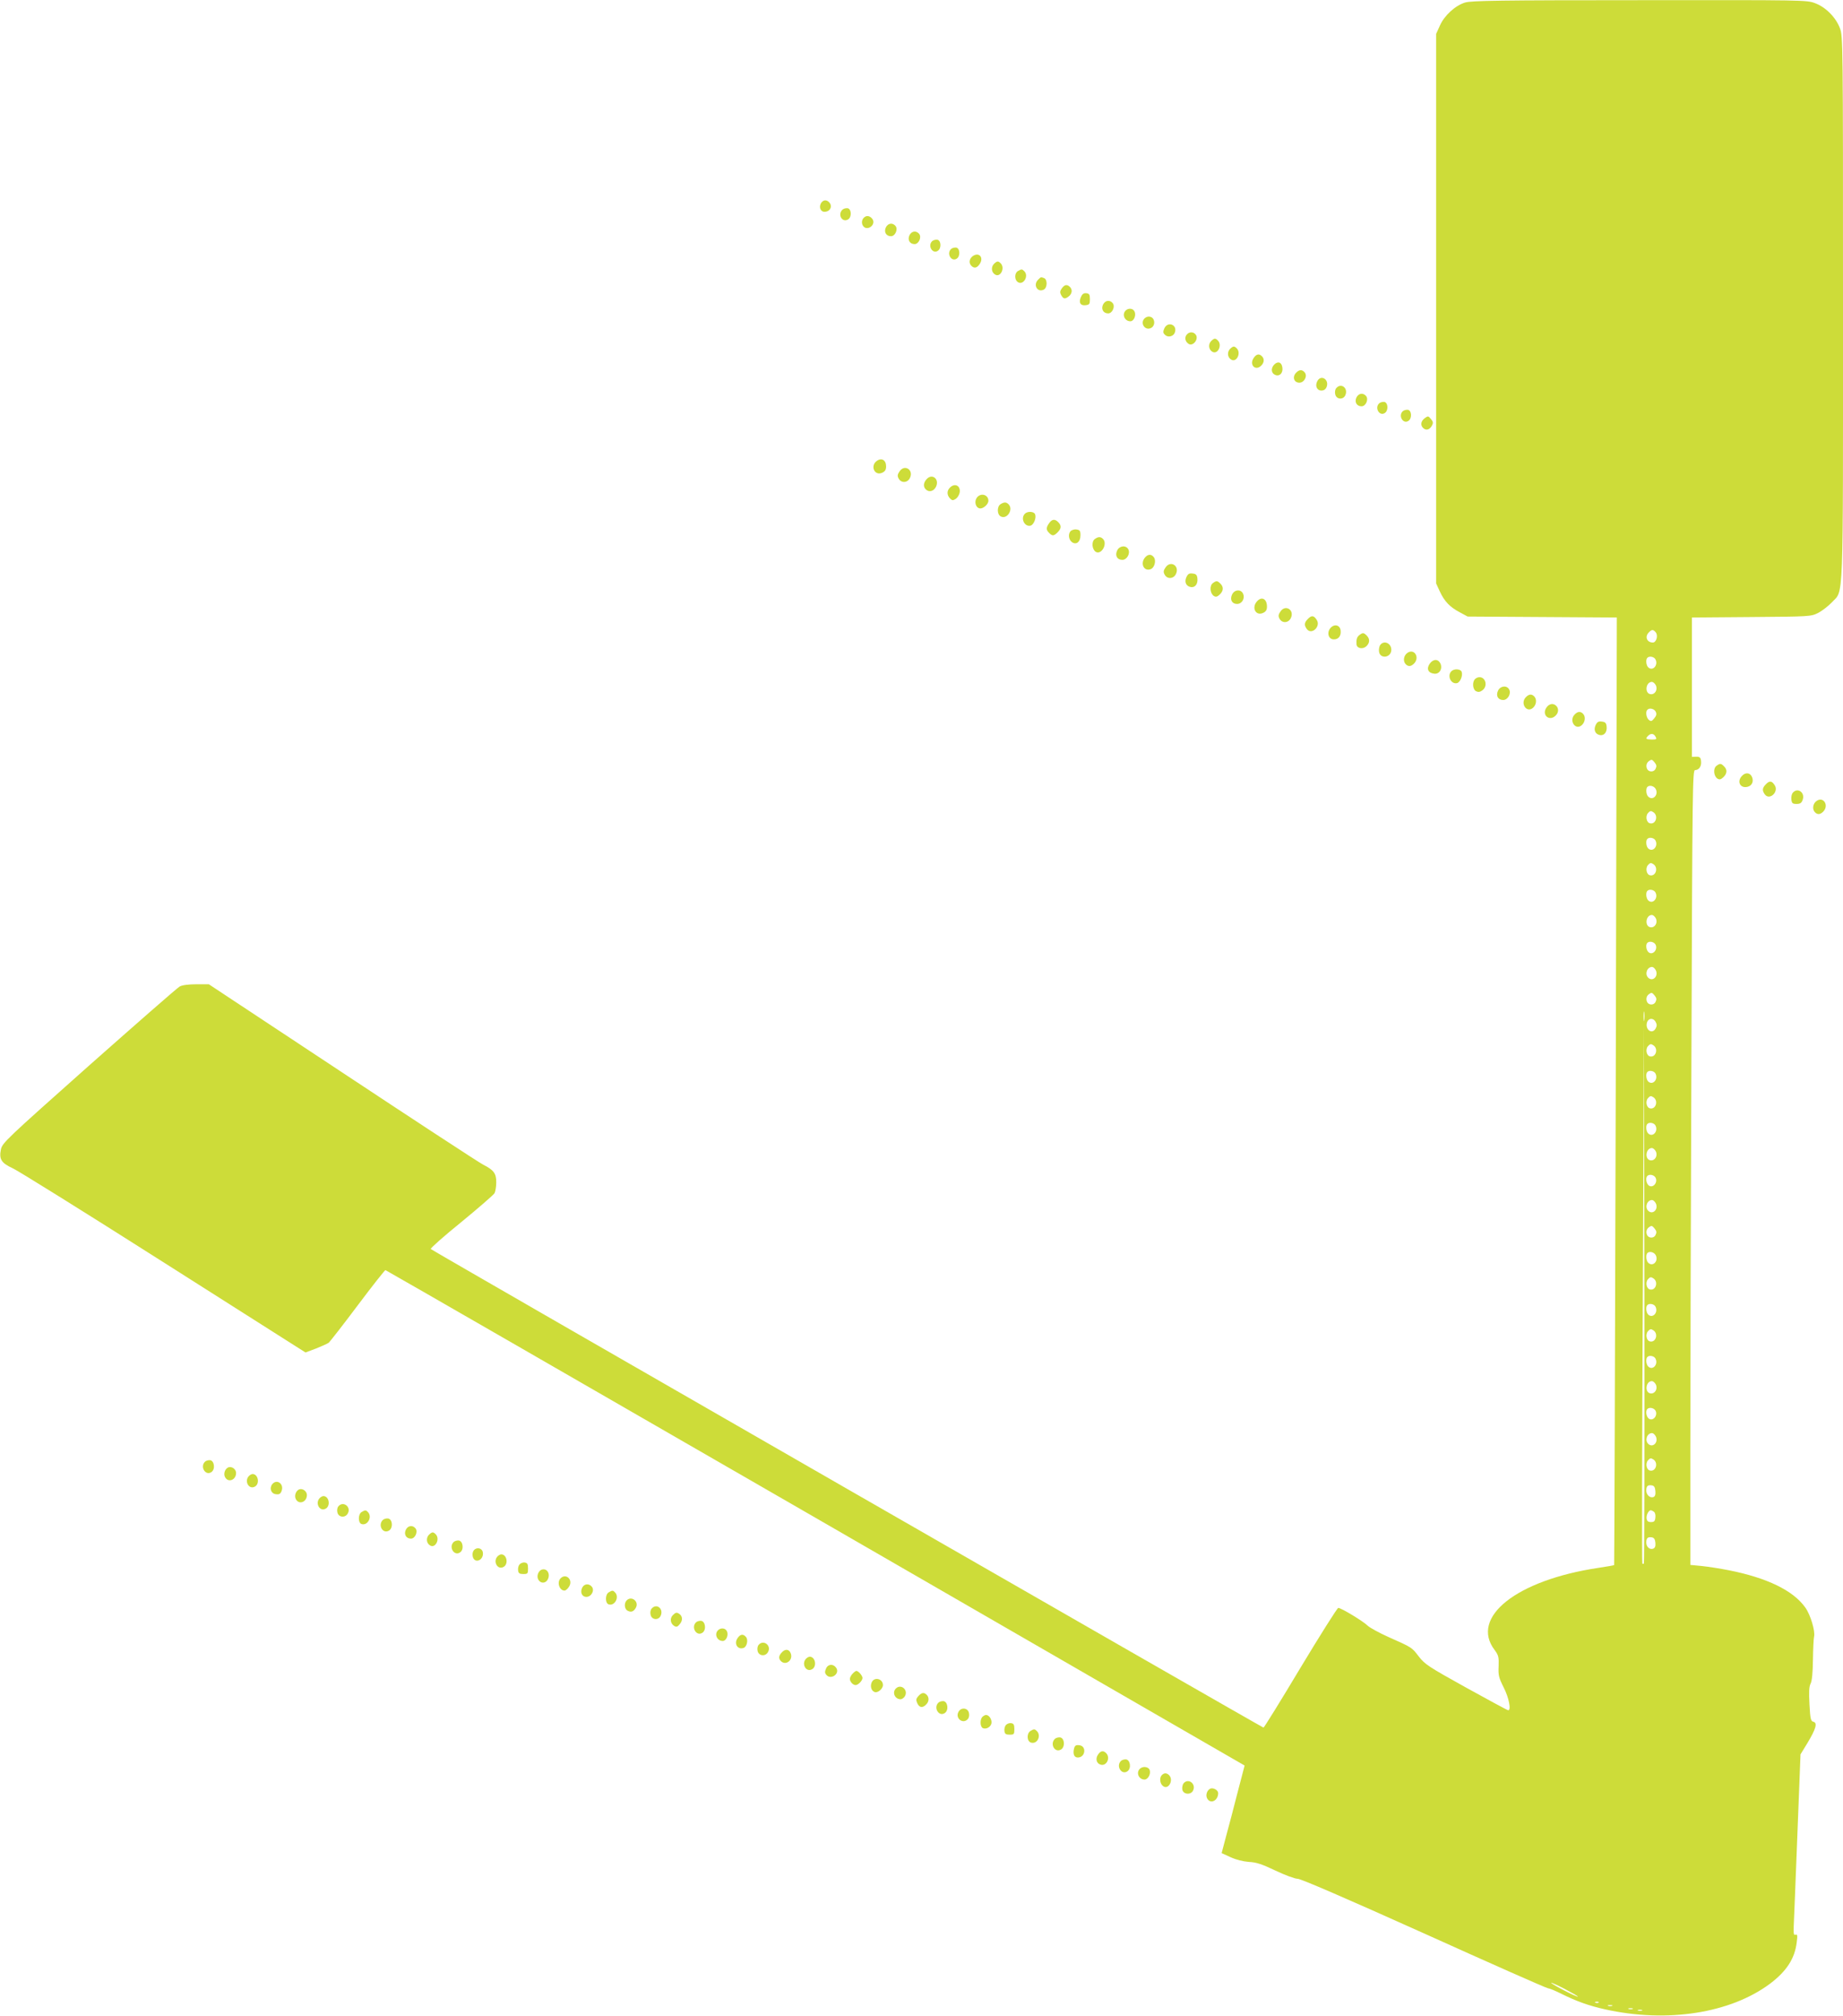 <?xml version="1.0" standalone="no"?>
<!DOCTYPE svg PUBLIC "-//W3C//DTD SVG 20010904//EN"
 "http://www.w3.org/TR/2001/REC-SVG-20010904/DTD/svg10.dtd">
<svg version="1.0" xmlns="http://www.w3.org/2000/svg"
 width="1171pt" height="1280pt" viewBox="0 0 1171 1280"
 preserveAspectRatio="xMidYMid meet">
<g transform="translate(0,1280) scale(0.1,-0.1)"
fill="#cddc39" stroke="none">
<path d="M9309 12784 c-62 -19 -131 -81 -160 -146 l-24 -53 0 -1745 0 -1745
23 -50 c29 -63 64 -100 127 -133 l50 -27 474 -3 474 -3 -7 -3007 c-4 -1653 -9
-3008 -10 -3010 -2 -2 -48 -10 -102 -18 -519 -78 -816 -314 -657 -522 24 -33
27 -44 25 -102 -3 -58 1 -73 32 -135 33 -64 49 -145 29 -145 -5 0 -125 65
-268 144 -238 132 -262 148 -300 197 -45 59 -42 57 -195 125 -58 26 -116 58
-130 71 -28 28 -168 113 -187 113 -6 0 -114 -171 -240 -380 -125 -209 -231
-380 -235 -380 -8 0 -5279 3027 -5291 3039 -4 4 83 81 194 171 110 90 205 173
211 183 6 11 11 42 11 68 1 57 -15 79 -82 113 -26 13 -428 276 -895 585 l-849
561 -79 0 c-50 0 -89 -5 -106 -14 -15 -8 -274 -235 -577 -503 -523 -465 -550
-490 -559 -531 -13 -63 2 -87 76 -121 35 -16 467 -285 961 -599 l898 -570 67
25 c37 15 73 31 81 37 7 6 90 112 183 236 93 124 173 225 177 225 3 0 1233
-708 2733 -1573 l2726 -1573 -45 -172 c-24 -95 -57 -220 -73 -278 l-28 -106
57 -26 c34 -16 79 -27 116 -30 47 -2 83 -14 169 -55 61 -29 123 -52 141 -52
20 0 305 -123 801 -346 423 -191 778 -348 789 -349 11 -1 49 -17 85 -35 92
-46 177 -77 278 -99 395 -88 798 -25 1050 164 104 79 156 159 168 262 6 44 4
52 -8 48 -11 -5 -13 6 -11 57 2 35 12 294 23 575 l20 513 44 72 c54 90 65 128
38 135 -17 4 -20 18 -25 110 -4 78 -3 113 7 132 9 17 14 70 15 151 1 69 4 135
7 147 9 34 -23 141 -56 186 -77 108 -243 188 -485 236 -55 11 -133 23 -172 27
l-73 7 0 737 c0 405 3 1541 7 2523 6 1677 7 1787 23 1787 25 0 42 25 38 57 -2
23 -8 28 -30 28 l-28 -1 0 443 0 442 378 3 c370 3 378 3 424 26 25 13 64 43
87 67 76 83 71 -56 71 1872 0 1691 0 1724 -20 1775 -26 68 -90 133 -158 158
-51 20 -78 20 -1115 19 -886 0 -1070 -3 -1108 -15z m1211 -3999 c17 -20 4 -65
-18 -65 -38 0 -53 37 -26 64 19 20 28 20 44 1z m-2 -171 c20 -36 -15 -77 -44
-53 -15 12 -19 51 -7 62 12 13 42 7 51 -9z m2 -164 c15 -28 -4 -62 -33 -58
-39 5 -31 78 9 78 7 0 18 -9 24 -20z m0 -169 c7 -15 5 -25 -9 -42 -16 -20 -21
-21 -35 -10 -16 14 -22 52 -9 64 13 14 43 7 53 -12z m-1 -159 c9 -16 6 -18
-25 -18 -37 1 -41 5 -22 24 17 17 36 15 47 -6z m0 -204 c-6 -12 -18 -18 -32
-16 -29 4 -36 47 -10 65 16 12 20 11 35 -7 14 -17 15 -26 7 -42z m1 -128 c20
-38 -19 -77 -48 -48 -13 13 -16 50 -5 61 13 14 43 6 53 -13z m-14 -148 c32
-22 15 -78 -22 -70 -22 4 -31 43 -14 64 14 16 20 17 36 6z m12 -178 c20 -36
-15 -77 -44 -53 -15 12 -19 51 -7 62 12 13 42 7 51 -9z m-12 -152 c32 -22 15
-78 -22 -70 -22 4 -31 43 -14 64 14 16 20 17 36 6z m12 -178 c20 -36 -15 -77
-44 -53 -15 12 -19 51 -7 62 12 13 42 7 51 -9z m2 -164 c15 -28 -4 -62 -33
-58 -39 5 -31 78 9 78 7 0 18 -9 24 -20z m-1 -168 c15 -29 -13 -66 -40 -52
-18 10 -26 49 -12 63 13 13 42 7 52 -11z m1 -162 c20 -38 -19 -77 -48 -48 -23
23 -7 68 25 68 7 0 17 -9 23 -20z m-1 -202 c-6 -12 -18 -18 -32 -16 -29 4 -36
47 -10 65 16 12 20 11 35 -7 14 -17 15 -26 7 -42z m-72 -115 c-2 -16 -4 -5 -4
22 0 28 2 40 4 28 2 -13 2 -35 0 -50z m73 -13 c8 -14 8 -26 0 -40 -21 -40 -67
-11 -56 35 8 31 41 34 56 5z m-75 -3438 c-3 -3 -7 -3 -10 0 -3 2 -2 772 3
1709 l7 1704 3 -1704 c1 -937 0 -1707 -3 -1709z m61 3290 c32 -22 15 -78 -22
-70 -22 4 -31 43 -14 64 14 16 20 17 36 6z m12 -178 c20 -36 -15 -77 -44 -53
-15 12 -19 51 -7 62 12 13 42 7 51 -9z m-12 -152 c32 -22 15 -78 -22 -70 -22
4 -31 43 -14 64 14 16 20 17 36 6z m12 -178 c20 -36 -15 -77 -44 -53 -15 12
-19 51 -7 62 12 13 42 7 51 -9z m2 -164 c15 -28 -4 -62 -33 -58 -39 5 -31 78
9 78 7 0 18 -9 24 -20z m-1 -168 c15 -29 -13 -66 -40 -52 -18 10 -26 49 -12
63 13 13 42 7 52 -11z m1 -162 c20 -38 -19 -77 -48 -48 -23 23 -7 68 25 68 7
0 17 -9 23 -20z m-1 -202 c-6 -12 -18 -18 -32 -16 -29 4 -36 47 -10 65 16 12
20 11 35 -7 14 -17 15 -26 7 -42z m1 -128 c20 -38 -19 -77 -48 -48 -13 13 -16
50 -5 61 13 14 43 6 53 -13z m-14 -148 c32 -22 15 -78 -22 -70 -22 4 -31 43
-14 64 14 16 20 17 36 6z m12 -178 c20 -36 -15 -77 -44 -53 -15 12 -19 51 -7
62 12 13 42 7 51 -9z m-12 -152 c32 -22 15 -78 -22 -70 -22 4 -31 43 -14 64
14 16 20 17 36 6z m12 -178 c20 -36 -15 -77 -44 -53 -15 12 -19 51 -7 62 12
13 42 7 51 -9z m2 -164 c15 -28 -4 -62 -33 -58 -39 5 -31 78 9 78 7 0 18 -9
24 -20z m-1 -168 c15 -29 -13 -66 -40 -52 -18 10 -26 49 -12 63 13 13 42 7 52
-11z m1 -162 c20 -38 -19 -77 -48 -48 -23 23 -7 68 25 68 7 0 17 -9 23 -20z
m-14 -148 c32 -22 15 -78 -22 -70 -22 4 -31 43 -14 64 14 16 20 17 36 6z m12
-200 c2 -22 -2 -34 -12 -38 -22 -8 -46 13 -46 41 0 28 9 37 35 33 15 -2 21
-12 23 -36z m-10 -131 c8 -5 12 -21 10 -37 -2 -23 -8 -29 -28 -29 -18 0 -26 6
-28 23 -3 22 13 52 27 52 3 0 12 -4 19 -9z m10 -197 c2 -22 -2 -33 -14 -38
-22 -8 -44 11 -44 39 0 28 9 37 35 33 14 -2 21 -12 23 -34z m-493 -2882 c-5
-5 -163 76 -169 87 -4 5 34 -12 83 -37 49 -26 88 -48 86 -50z m132 -38 c-3 -3
-12 -4 -19 -1 -8 3 -5 6 6 6 11 1 17 -2 13 -5z m86 -21 c-7 -2 -19 -2 -25 0
-7 3 -2 5 12 5 14 0 19 -2 13 -5z m130 -20 c-7 -2 -19 -2 -25 0 -7 3 -2 5 12
5 14 0 19 -2 13 -5z m60 -10 c-7 -2 -19 -2 -25 0 -7 3 -2 5 12 5 14 0 19 -2
13 -5z"/>
<path d="M5221 11516 c-21 -25 -10 -61 18 -61 31 0 50 28 35 53 -15 23 -38 26
-53 8z"/>
<path d="M5352 11468 c-32 -32 0 -84 37 -61 24 15 21 67 -4 71 -11 1 -26 -3
-33 -10z"/>
<path d="M5494 11422 c-18 -12 -23 -39 -10 -57 25 -35 83 6 60 43 -13 19 -34
26 -50 14z"/>
<path d="M5628 11355 c-13 -29 3 -55 33 -55 27 0 46 44 29 65 -19 23 -49 18
-62 -10z"/>
<path d="M5778 11305 c-13 -29 3 -55 33 -55 27 0 46 44 29 65 -19 23 -49 18
-62 -10z"/>
<path d="M5922 11268 c-29 -29 3 -82 36 -61 25 15 22 67 -3 71 -11 1 -26 -3
-33 -10z"/>
<path d="M6042 11218 c-29 -29 3 -82 36 -61 25 15 22 67 -3 71 -11 1 -26 -3
-33 -10z"/>
<path d="M6181 11174 c-23 -17 -27 -44 -9 -62 18 -18 36 -14 53 12 27 41 -4
77 -44 50z"/>
<path d="M6315 11124 c-19 -20 -16 -53 7 -67 34 -22 66 41 36 71 -16 16 -23
15 -43 -4z"/>
<path d="M6468 11079 c-22 -12 -23 -52 -4 -68 35 -29 76 35 44 67 -14 14 -18
14 -40 1z"/>
<path d="M6596 11024 c-34 -33 -4 -84 36 -63 23 12 24 64 2 73 -21 8 -20 8
-38 -10z"/>
<path d="M6746 10968 c-11 -15 -12 -26 -5 -39 14 -27 24 -30 47 -13 24 17 28
44 10 62 -18 18 -35 15 -52 -10z"/>
<path d="M6869 10916 c-17 -36 -5 -58 28 -54 25 3 28 7 28 38 0 29 -4 36 -22
38 -16 2 -26 -4 -34 -22z"/>
<path d="M7008 10865 c-13 -29 3 -55 33 -55 27 0 46 44 29 65 -19 23 -49 18
-62 -10z"/>
<path d="M7152 10828 c-25 -25 -6 -68 30 -68 23 0 39 39 26 63 -10 20 -39 22
-56 5z"/>
<path d="M7272 10778 c-28 -28 -1 -75 36 -63 23 7 33 36 20 59 -11 19 -39 21
-56 4z"/>
<path d="M7398 10715 c-9 -21 -9 -29 4 -41 18 -19 53 -11 62 13 20 50 -44 76
-66 28z"/>
<path d="M7540 10675 c-15 -18 -10 -45 13 -59 26 -16 62 27 47 55 -13 23 -43
25 -60 4z"/>
<path d="M7695 10634 c-19 -20 -16 -53 7 -67 34 -22 66 41 36 71 -16 16 -23
15 -43 -4z"/>
<path d="M7815 10584 c-19 -20 -16 -53 7 -67 34 -22 66 41 36 71 -16 16 -23
15 -43 -4z"/>
<path d="M7965 10526 c-28 -42 10 -82 46 -50 22 20 24 45 7 62 -18 18 -36 14
-53 -12z"/>
<path d="M8096 10485 c-21 -22 -20 -52 3 -64 28 -15 54 8 49 44 -4 35 -28 44
-52 20z"/>
<path d="M8236 10434 c-27 -27 -15 -64 20 -64 31 0 53 42 34 65 -16 19 -34 19
-54 -1z"/>
<path d="M8370 10380 c-16 -30 -3 -60 26 -60 16 0 27 8 33 23 18 47 -36 81
-59 37z"/>
<path d="M8490 10335 c-7 -8 -10 -25 -6 -40 8 -33 53 -35 65 -2 17 44 -29 78
-59 42z"/>
<path d="M8618 10275 c-13 -29 3 -55 33 -55 27 0 46 44 29 65 -19 23 -49 18
-62 -10z"/>
<path d="M8762 10238 c-29 -29 3 -82 36 -61 25 15 22 67 -3 71 -11 1 -26 -3
-33 -10z"/>
<path d="M8912 10188 c-29 -29 3 -82 36 -61 25 15 22 67 -3 71 -11 1 -26 -3
-33 -10z"/>
<path d="M9053 10145 c-26 -19 -30 -47 -8 -65 18 -15 40 -8 54 19 8 15 7 24
-7 40 -16 20 -19 21 -39 6z"/>
<path d="M5572 9874 c-45 -31 -16 -98 33 -76 19 9 25 19 25 41 0 39 -28 56
-58 35z"/>
<path d="M5715 9806 c-13 -19 -14 -29 -5 -45 16 -30 57 -28 72 5 24 52 -36 88
-67 40z"/>
<path d="M5890 9760 c-24 -24 -26 -53 -5 -70 20 -17 48 -9 62 19 23 47 -22 86
-57 51z"/>
<path d="M6036 9704 c-21 -20 -20 -48 0 -69 14 -14 19 -14 38 -2 11 8 22 27
24 42 5 42 -32 59 -62 29z"/>
<path d="M6206 9639 c-17 -25 -7 -62 18 -67 21 -5 56 25 56 48 0 40 -50 53
-74 19z"/>
<path d="M6358 9599 c-24 -14 -24 -65 0 -78 40 -22 83 44 50 77 -14 14 -27 15
-50 1z"/>
<path d="M6512 9538 c-29 -29 -3 -84 35 -76 20 4 39 48 30 72 -7 19 -48 21
-65 4z"/>
<path d="M6666 9478 c-20 -28 -20 -43 0 -62 20 -21 30 -20 54 4 24 24 25 43 4
64 -21 22 -40 20 -58 -6z"/>
<path d="M6801 9426 c-16 -20 -10 -56 12 -70 27 -17 52 4 52 45 0 29 -4 34
-26 37 -14 2 -31 -4 -38 -12z"/>
<path d="M6956 9377 c-22 -16 -18 -65 6 -81 36 -22 77 51 46 82 -15 15 -30 15
-52 -1z"/>
<path d="M7098 9304 c-15 -32 0 -59 33 -59 29 0 52 40 38 67 -15 28 -57 23
-71 -8z"/>
<path d="M7277 9262 c-34 -37 -11 -91 32 -77 25 7 38 51 24 74 -15 23 -37 24
-56 3z"/>
<path d="M7405 9196 c-13 -19 -14 -29 -5 -45 16 -30 57 -28 72 5 24 52 -36 88
-67 40z"/>
<path d="M7538 9135 c-14 -31 -2 -58 29 -63 27 -4 45 21 41 55 -2 22 -9 29
-30 31 -22 3 -30 -2 -40 -23z"/>
<path d="M7706 9097 c-22 -16 -18 -65 6 -81 13 -8 22 -6 37 8 25 23 27 49 5
70 -19 19 -25 20 -48 3z"/>
<path d="M7828 9024 c-15 -32 0 -59 32 -59 30 0 51 33 39 63 -12 32 -56 30
-71 -4z"/>
<path d="M7987 8982 c-37 -41 -8 -95 38 -74 18 8 25 19 25 40 0 49 -33 67 -63
34z"/>
<path d="M8135 8916 c-13 -19 -14 -29 -5 -45 16 -30 57 -28 72 5 24 52 -36 88
-67 40z"/>
<path d="M8311 8871 c-24 -24 -26 -40 -8 -65 30 -41 91 16 63 58 -18 28 -32
30 -55 7z"/>
<path d="M8456 8815 c-28 -29 -17 -75 19 -75 30 0 47 22 43 57 -4 33 -37 43
-62 18z"/>
<path d="M8638 8768 c-17 -13 -21 -28 -19 -60 2 -25 39 -33 62 -12 23 21 24
47 3 68 -19 19 -25 20 -46 4z"/>
<path d="M8771 8706 c-7 -8 -11 -27 -9 -43 6 -50 78 -40 78 11 0 41 -45 62
-69 32z"/>
<path d="M8942 8654 c-24 -17 -29 -53 -10 -72 16 -16 33 -15 52 4 39 39 2 99
-42 68z"/>
<path d="M9083 8584 c-21 -32 -8 -58 30 -62 34 -4 55 34 38 67 -16 29 -47 26
-68 -5z"/>
<path d="M9222 8538 c-29 -29 -3 -84 35 -76 20 4 39 48 30 72 -7 19 -48 21
-65 4z"/>
<path d="M9372 8488 c-19 -19 -15 -66 6 -77 14 -7 25 -6 40 5 36 25 23 84 -18
84 -9 0 -21 -5 -28 -12z"/>
<path d="M9518 8414 c-15 -32 0 -59 33 -59 29 0 52 40 38 67 -15 28 -57 23
-71 -8z"/>
<path d="M9696 8374 c-40 -39 4 -105 45 -68 21 19 25 54 7 72 -16 16 -33 15
-52 -4z"/>
<path d="M9825 8306 c-31 -47 20 -89 59 -50 19 18 21 45 4 62 -19 19 -46 14
-63 -12z"/>
<path d="M10006 8264 c-40 -39 4 -105 45 -68 21 19 25 54 7 72 -16 16 -33 15
-52 -4z"/>
<path d="M10138 8195 c-14 -31 -2 -58 29 -63 27 -4 45 21 41 55 -2 22 -9 29
-30 31 -22 3 -30 -2 -40 -23z"/>
<path d="M10906 7937 c-22 -16 -18 -65 6 -81 13 -8 22 -6 37 8 25 23 27 49 5
70 -19 19 -25 20 -48 3z"/>
<path d="M11067 7872 c-33 -36 -9 -80 37 -68 29 7 41 37 26 66 -13 25 -42 26
-63 2z"/>
<path d="M11221 7821 c-24 -24 -26 -40 -8 -65 30 -41 91 16 63 58 -18 28 -32
30 -55 7z"/>
<path d="M11391 7766 c-7 -8 -11 -27 -9 -43 3 -24 8 -28 33 -28 23 0 32 6 39
27 16 46 -33 80 -63 44z"/>
<path d="M11542 7714 c-24 -17 -29 -53 -10 -72 16 -16 33 -15 52 4 39 39 2 99
-42 68z"/>
<path d="M1302 3518 c-33 -33 5 -92 42 -65 25 18 18 71 -9 75 -11 1 -26 -3
-33 -10z"/>
<path d="M1452 3483 c-22 -8 -34 -41 -22 -63 20 -37 70 -18 70 27 0 23 -26 43
-48 36z"/>
<path d="M1582 3428 c-32 -32 -1 -89 37 -68 33 17 22 80 -14 80 -6 0 -16 -5
-23 -12z"/>
<path d="M1730 3376 c-20 -26 -8 -61 23 -64 21 -3 29 2 36 20 17 45 -29 79
-59 44z"/>
<path d="M1902 3343 c-22 -8 -34 -41 -22 -63 20 -37 70 -18 70 27 0 23 -26 43
-48 36z"/>
<path d="M2032 3288 c-32 -32 -1 -89 37 -68 33 17 22 80 -14 80 -6 0 -16 -5
-23 -12z"/>
<path d="M2150 3235 c-7 -8 -10 -25 -6 -40 8 -31 50 -35 66 -5 23 42 -30 81
-60 45z"/>
<path d="M2298 3199 c-23 -13 -24 -67 -2 -76 37 -14 70 41 44 73 -14 16 -19
17 -42 3z"/>
<path d="M2432 3148 c-32 -32 -1 -89 38 -68 29 15 25 74 -5 78 -11 1 -26 -3
-33 -10z"/>
<path d="M2578 3085 c-13 -29 3 -55 33 -55 27 0 46 44 29 65 -19 23 -49 18
-62 -10z"/>
<path d="M2725 3054 c-19 -20 -16 -53 7 -67 34 -22 66 41 36 71 -16 16 -23 15
-43 -4z"/>
<path d="M2882 3008 c-33 -33 5 -92 42 -65 25 18 18 71 -9 75 -11 1 -26 -3
-33 -10z"/>
<path d="M3011 2956 c-8 -9 -11 -26 -7 -41 12 -47 71 -22 64 27 -4 28 -39 36
-57 14z"/>
<path d="M3162 2918 c-32 -32 -1 -89 37 -68 33 17 22 80 -14 80 -6 0 -16 -5
-23 -12z"/>
<path d="M3301 2866 c-7 -8 -11 -25 -9 -38 2 -18 9 -23 33 -23 28 0 30 3 30
35 0 28 -4 36 -21 38 -11 2 -26 -4 -33 -12z"/>
<path d="M3442 2833 c-22 -8 -34 -41 -22 -63 14 -26 46 -26 60 0 19 36 -4 74
-38 63z"/>
<path d="M3562 2778 c-25 -25 -8 -78 25 -78 7 0 20 11 28 24 29 43 -18 89 -53
54z"/>
<path d="M3700 2720 c-16 -30 -3 -60 26 -60 31 0 54 41 34 65 -18 21 -47 19
-60 -5z"/>
<path d="M3868 2689 c-23 -13 -24 -67 -2 -76 37 -14 70 41 44 73 -14 16 -19
17 -42 3z"/>
<path d="M3982 2638 c-18 -18 -15 -56 6 -66 22 -12 39 -5 52 19 22 39 -27 78
-58 47z"/>
<path d="M4140 2585 c-7 -8 -10 -25 -6 -40 8 -33 53 -35 65 -2 17 44 -29 78
-59 42z"/>
<path d="M4275 2544 c-20 -20 -16 -53 8 -68 15 -9 22 -7 37 12 19 23 17 50 -4
64 -16 11 -23 10 -41 -8z"/>
<path d="M4422 2498 c-33 -33 5 -92 42 -65 25 18 18 71 -9 75 -11 1 -26 -3
-33 -10z"/>
<path d="M4562 2448 c-25 -25 -6 -68 30 -68 23 0 39 39 26 63 -10 20 -39 22
-56 5z"/>
<path d="M4687 2399 c-26 -36 0 -77 38 -63 21 8 30 51 15 69 -17 21 -36 19
-53 -6z"/>
<path d="M4820 2355 c-7 -8 -10 -25 -6 -40 8 -31 50 -35 66 -5 23 42 -30 81
-60 45z"/>
<path d="M4970 2310 c-23 -23 -25 -41 -8 -58 30 -30 77 5 63 47 -9 28 -33 33
-55 11z"/>
<path d="M5122 2268 c-32 -32 -1 -89 37 -68 33 17 22 80 -14 80 -6 0 -16 -5
-23 -12z"/>
<path d="M5249 2206 c-9 -20 -9 -29 1 -41 28 -34 87 5 64 43 -18 28 -52 27
-65 -2z"/>
<path d="M5417 2172 c-10 -10 -17 -25 -17 -33 0 -18 20 -39 36 -39 17 0 44 28
44 45 0 15 -26 45 -39 45 -4 0 -15 -8 -24 -18z"/>
<path d="M5540 2120 c-13 -25 -5 -56 17 -64 19 -8 53 20 53 44 0 39 -52 54
-70 20z"/>
<path d="M5692 2078 c-25 -25 -6 -68 30 -68 9 0 22 9 28 20 22 40 -26 80 -58
48z"/>
<path d="M5835 2030 c-15 -17 -16 -24 -7 -45 13 -29 34 -32 56 -9 19 18 21 45
4 62 -17 17 -32 15 -53 -8z"/>
<path d="M5962 1988 c-33 -33 5 -92 42 -65 25 18 18 71 -9 75 -11 1 -26 -3
-33 -10z"/>
<path d="M6090 1930 c-23 -42 30 -81 60 -45 7 8 10 25 6 40 -8 31 -50 35 -66
5z"/>
<path d="M6242 1898 c-17 -17 -15 -65 4 -72 24 -9 54 12 54 37 0 24 -17 47
-35 47 -6 0 -16 -5 -23 -12z"/>
<path d="M6391 1846 c-7 -8 -11 -25 -9 -38 2 -18 9 -23 33 -23 28 0 30 3 30
35 0 28 -4 36 -21 38 -11 2 -26 -4 -33 -12z"/>
<path d="M6548 1809 c-26 -15 -24 -66 2 -74 40 -13 68 43 38 73 -14 14 -18 14
-40 1z"/>
<path d="M6702 1758 c-32 -32 -1 -89 38 -68 29 15 25 74 -5 78 -11 1 -26 -3
-33 -10z"/>
<path d="M6824 1696 c-8 -34 1 -56 24 -56 49 0 57 73 10 78 -22 3 -29 -2 -34
-22z"/>
<path d="M6977 1659 c-18 -25 -11 -56 15 -64 38 -13 66 43 36 73 -18 18 -35
15 -51 -9z"/>
<path d="M7122 1618 c-33 -33 5 -92 42 -65 25 18 18 71 -9 75 -11 1 -26 -3
-33 -10z"/>
<path d="M7242 1568 c-25 -25 -6 -68 30 -68 22 0 41 35 33 60 -7 22 -44 27
-63 8z"/>
<path d="M7380 1526 c-15 -19 -9 -56 12 -69 34 -22 66 41 36 71 -16 16 -33 15
-48 -2z"/>
<path d="M7520 1476 c-6 -8 -10 -25 -8 -38 4 -32 52 -38 68 -9 22 43 -29 83
-60 47z"/>
<path d="M7692 1443 c-22 -8 -34 -41 -22 -63 21 -38 70 -14 70 34 0 18 -29 35
-48 29z"/>
</g>
</svg>
